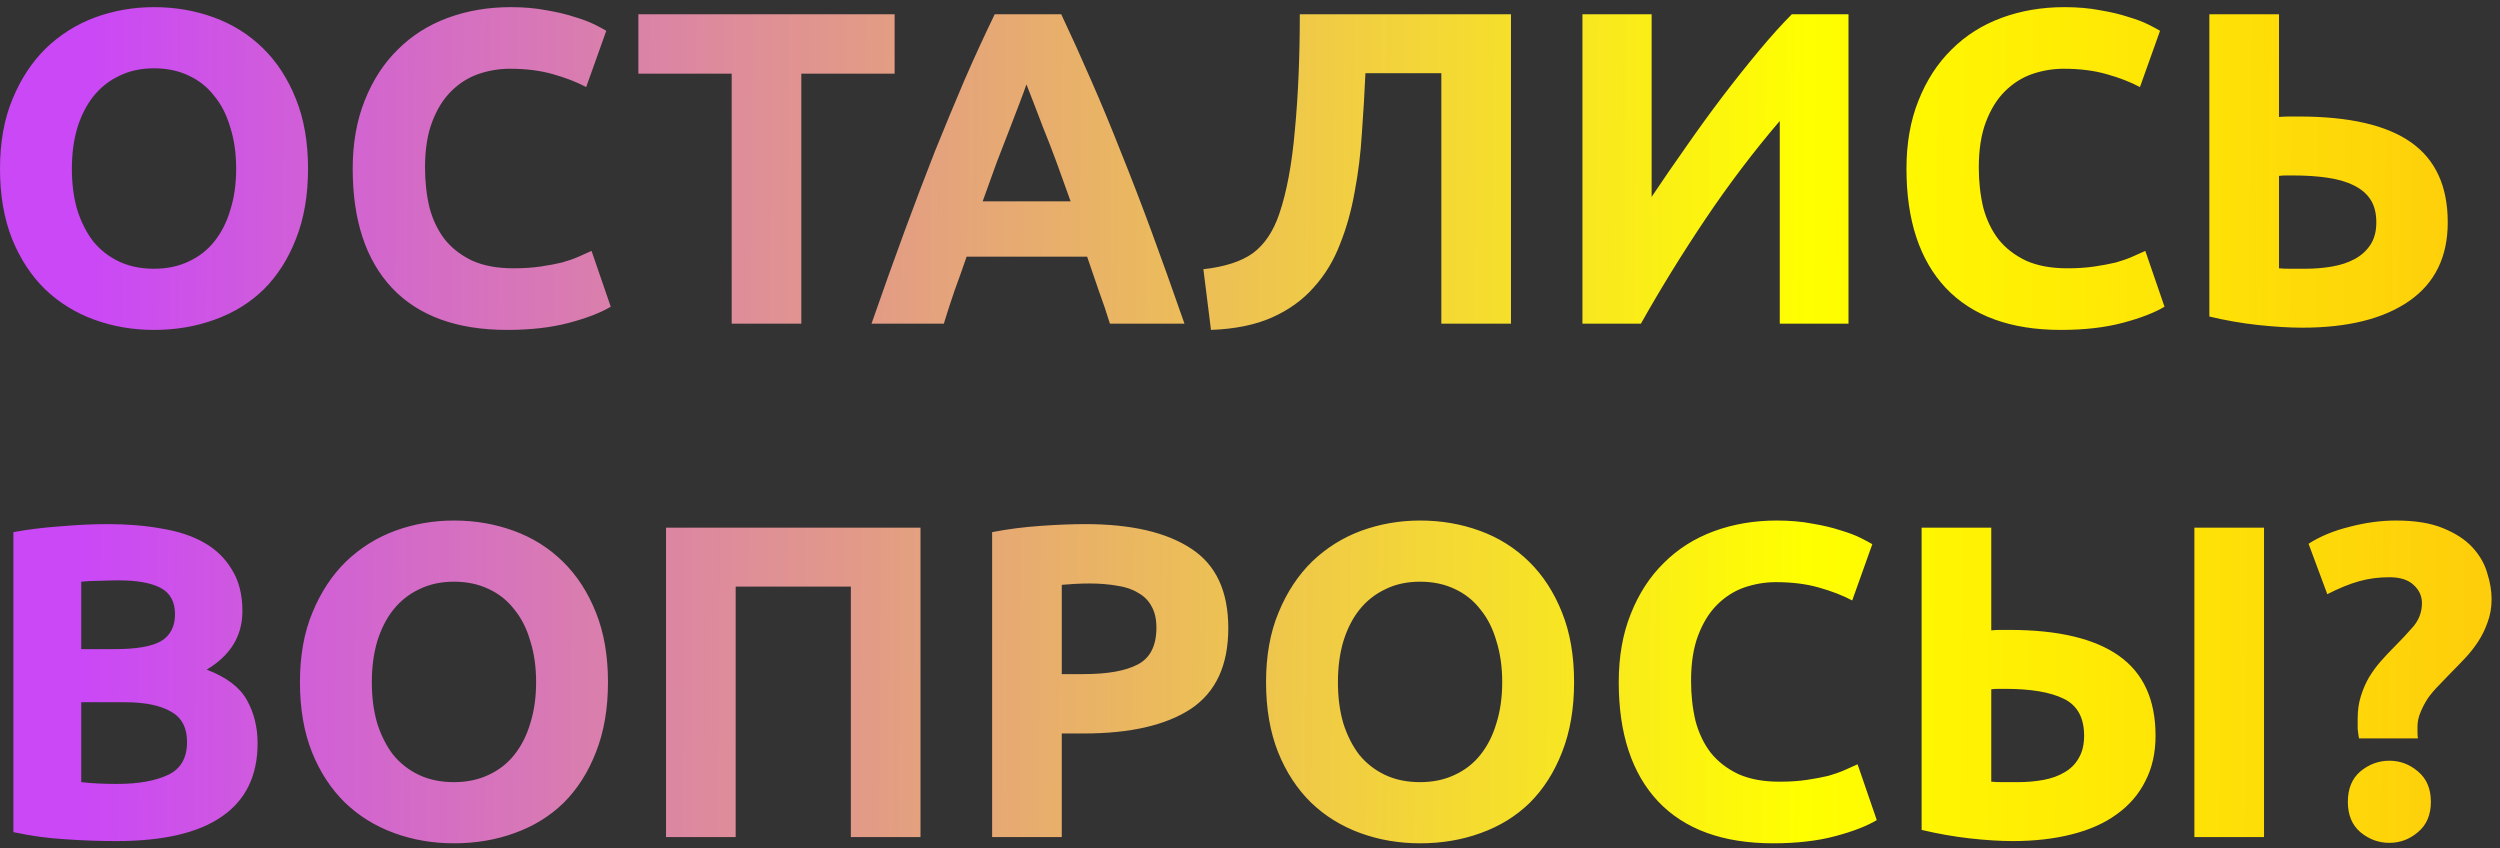 <?xml version="1.0" encoding="UTF-8"?> <svg xmlns="http://www.w3.org/2000/svg" width="224" height="76" viewBox="0 0 224 76" fill="none"><rect x="0" y="0" width="224" height="76" fill="#333333" stroke="none"/> <path d="M6.44 15.12C6.44 16.48 6.6 17.707 6.92 18.8C7.267 19.893 7.747 20.84 8.36 21.64C9 22.413 9.773 23.013 10.68 23.44C11.587 23.867 12.627 24.08 13.8 24.08C14.947 24.08 15.973 23.867 16.88 23.44C17.813 23.013 18.587 22.413 19.2 21.64C19.84 20.84 20.32 19.893 20.64 18.8C20.987 17.707 21.16 16.48 21.16 15.12C21.16 13.76 20.987 12.533 20.64 11.44C20.32 10.32 19.84 9.373 19.2 8.6C18.587 7.8 17.813 7.187 16.88 6.76C15.973 6.333 14.947 6.12 13.8 6.12C12.627 6.12 11.587 6.347 10.68 6.8C9.773 7.227 9 7.84 8.36 8.64C7.747 9.413 7.267 10.36 6.92 11.48C6.6 12.573 6.44 13.787 6.44 15.12ZM27.6 15.12C27.6 17.493 27.24 19.587 26.52 21.4C25.827 23.187 24.867 24.693 23.64 25.92C22.413 27.12 20.947 28.027 19.24 28.64C17.56 29.253 15.747 29.56 13.8 29.56C11.907 29.56 10.12 29.253 8.44 28.64C6.76 28.027 5.293 27.12 4.04 25.92C2.787 24.693 1.8 23.187 1.08 21.4C0.36 19.587 2.98023e-08 17.493 2.98023e-08 15.12C2.98023e-08 12.747 0.373 10.667 1.12 8.88C1.867 7.067 2.867 5.547 4.12 4.32C5.4 3.093 6.867 2.173 8.52 1.56C10.2 0.947 11.96 0.64 13.8 0.64C15.693 0.64 17.48 0.947 19.16 1.56C20.84 2.173 22.307 3.093 23.56 4.32C24.813 5.547 25.8 7.067 26.52 8.88C27.24 10.667 27.6 12.747 27.6 15.12ZM45.442 29.56C40.935 29.56 37.495 28.307 35.122 25.8C32.775 23.293 31.602 19.733 31.602 15.12C31.602 12.827 31.962 10.787 32.682 9C33.402 7.187 34.388 5.667 35.642 4.44C36.895 3.187 38.388 2.24 40.122 1.6C41.855 0.96 43.735 0.64 45.762 0.64C46.935 0.64 48.002 0.733 48.962 0.92C49.922 1.08 50.762 1.28 51.482 1.52C52.202 1.733 52.802 1.96 53.282 2.2C53.762 2.44 54.108 2.627 54.322 2.76L52.522 7.8C51.668 7.347 50.668 6.96 49.522 6.64C48.402 6.32 47.122 6.16 45.682 6.16C44.722 6.16 43.775 6.32 42.842 6.64C41.935 6.96 41.122 7.48 40.402 8.2C39.708 8.893 39.148 9.8 38.722 10.92C38.295 12.04 38.082 13.4 38.082 15C38.082 16.28 38.215 17.48 38.482 18.6C38.775 19.693 39.228 20.64 39.842 21.44C40.482 22.24 41.308 22.88 42.322 23.36C43.335 23.813 44.562 24.04 46.002 24.04C46.908 24.04 47.722 23.987 48.442 23.88C49.162 23.773 49.802 23.653 50.362 23.52C50.922 23.36 51.415 23.187 51.842 23C52.268 22.813 52.655 22.64 53.002 22.48L54.722 27.48C53.842 28.013 52.602 28.493 51.002 28.92C49.402 29.347 47.548 29.56 45.442 29.56ZM80.158 1.28V6.6H71.798V29H65.558V6.6H57.198V1.28H80.158ZM99.448 29C99.154 28.04 98.821 27.053 98.448 26.04C98.101 25.027 97.754 24.013 97.407 23H86.608C86.261 24.013 85.901 25.027 85.528 26.04C85.181 27.053 84.861 28.04 84.567 29H78.088C79.127 26.013 80.114 23.253 81.047 20.72C81.981 18.187 82.888 15.8 83.767 13.56C84.674 11.32 85.554 9.2 86.407 7.2C87.287 5.173 88.194 3.2 89.127 1.28H95.088C95.994 3.2 96.888 5.173 97.767 7.2C98.647 9.2 99.528 11.32 100.408 13.56C101.314 15.8 102.234 18.187 103.168 20.72C104.101 23.253 105.088 26.013 106.128 29H99.448ZM91.968 7.56C91.834 7.96 91.634 8.507 91.368 9.2C91.101 9.893 90.794 10.693 90.448 11.6C90.101 12.507 89.714 13.507 89.287 14.6C88.888 15.693 88.474 16.84 88.047 18.04H95.927C95.501 16.84 95.088 15.693 94.688 14.6C94.287 13.507 93.901 12.507 93.528 11.6C93.181 10.693 92.874 9.893 92.608 9.2C92.341 8.507 92.127 7.96 91.968 7.56ZM122.343 6.56C122.263 8.347 122.157 10.147 122.023 11.96C121.917 13.747 121.703 15.48 121.383 17.16C121.09 18.84 120.65 20.413 120.063 21.88C119.503 23.347 118.717 24.64 117.703 25.76C116.717 26.88 115.477 27.773 113.983 28.44C112.49 29.107 110.663 29.48 108.503 29.56L107.823 24.12C109.743 23.907 111.223 23.427 112.263 22.68C113.303 21.907 114.09 20.733 114.623 19.16C115.29 17.213 115.757 14.707 116.023 11.64C116.317 8.547 116.463 5.093 116.463 1.28H135.383V29H129.143V6.56H122.343ZM141.786 29V1.28H147.986V17.64C148.946 16.2 149.973 14.707 151.066 13.16C152.159 11.587 153.253 10.08 154.346 8.64C155.466 7.173 156.559 5.8 157.626 4.52C158.693 3.24 159.666 2.16 160.546 1.28H165.626V29H159.466V10.84C157.119 13.587 154.906 16.507 152.826 19.6C150.746 22.693 148.813 25.827 147.026 29H141.786ZM184.66 29.56C180.154 29.56 176.714 28.307 174.34 25.8C171.994 23.293 170.82 19.733 170.82 15.12C170.82 12.827 171.18 10.787 171.9 9C172.62 7.187 173.607 5.667 174.86 4.44C176.114 3.187 177.607 2.24 179.34 1.6C181.074 0.96 182.954 0.64 184.98 0.64C186.154 0.64 187.22 0.733 188.18 0.92C189.14 1.08 189.98 1.28 190.7 1.52C191.42 1.733 192.02 1.96 192.5 2.2C192.98 2.44 193.327 2.627 193.54 2.76L191.74 7.8C190.887 7.347 189.887 6.96 188.74 6.64C187.62 6.32 186.34 6.16 184.9 6.16C183.94 6.16 182.994 6.32 182.06 6.64C181.154 6.96 180.34 7.48 179.62 8.2C178.927 8.893 178.367 9.8 177.94 10.92C177.514 12.04 177.3 13.4 177.3 15C177.3 16.28 177.434 17.48 177.7 18.6C177.994 19.693 178.447 20.64 179.06 21.44C179.7 22.24 180.527 22.88 181.54 23.36C182.554 23.813 183.78 24.04 185.22 24.04C186.127 24.04 186.94 23.987 187.66 23.88C188.38 23.773 189.02 23.653 189.58 23.52C190.14 23.36 190.634 23.187 191.06 23C191.487 22.813 191.874 22.64 192.22 22.48L193.94 27.48C193.06 28.013 191.82 28.493 190.22 28.92C188.62 29.347 186.767 29.56 184.66 29.56ZM219.318 19.92C219.318 23.013 218.171 25.36 215.878 26.96C213.584 28.56 210.384 29.36 206.278 29.36C205.131 29.36 203.811 29.28 202.318 29.12C200.851 28.96 199.398 28.707 197.958 28.36V1.28H204.198V10.48C204.544 10.453 204.851 10.44 205.118 10.44C205.411 10.44 205.704 10.44 205.998 10.44C210.504 10.44 213.851 11.213 216.038 12.76C218.224 14.307 219.318 16.693 219.318 19.92ZM205.438 15.72C205.304 15.72 205.118 15.72 204.878 15.72C204.638 15.72 204.411 15.733 204.198 15.76V24.04C204.491 24.067 204.824 24.08 205.198 24.08C205.571 24.08 206.024 24.08 206.558 24.08C207.384 24.08 208.184 24.013 208.958 23.88C209.731 23.747 210.411 23.52 210.998 23.2C211.584 22.88 212.051 22.453 212.398 21.92C212.744 21.387 212.918 20.72 212.918 19.92C212.918 19.093 212.744 18.413 212.398 17.88C212.051 17.347 211.544 16.92 210.878 16.6C210.238 16.28 209.451 16.053 208.518 15.92C207.611 15.787 206.584 15.72 205.438 15.72ZM10.44 75.36C8.92 75.36 7.4 75.307 5.88 75.2C4.387 75.12 2.827 74.907 1.2 74.56V47.68C2.48 47.44 3.88 47.267 5.4 47.16C6.92 47.027 8.333 46.96 9.64 46.96C11.4 46.96 13.013 47.093 14.48 47.36C15.973 47.6 17.253 48.027 18.32 48.64C19.387 49.253 20.213 50.067 20.8 51.08C21.413 52.067 21.72 53.293 21.72 54.76C21.72 56.973 20.653 58.72 18.52 60C20.28 60.667 21.48 61.573 22.12 62.72C22.76 63.867 23.08 65.16 23.08 66.6C23.08 69.507 22.013 71.693 19.88 73.16C17.773 74.627 14.627 75.36 10.44 75.36ZM7.28 62.92V70.08C7.733 70.133 8.227 70.173 8.76 70.2C9.293 70.227 9.88 70.24 10.52 70.24C12.387 70.24 13.893 69.973 15.04 69.44C16.187 68.907 16.76 67.92 16.76 66.48C16.76 65.2 16.28 64.293 15.32 63.76C14.36 63.2 12.987 62.92 11.2 62.92H7.28ZM7.28 58.16H10.32C12.24 58.16 13.613 57.92 14.44 57.44C15.267 56.933 15.68 56.133 15.68 55.04C15.68 53.92 15.253 53.133 14.4 52.68C13.547 52.227 12.293 52 10.64 52C10.107 52 9.533 52.013 8.92 52.04C8.307 52.04 7.76 52.067 7.28 52.12V58.16ZM33.315 61.12C33.315 62.48 33.475 63.707 33.795 64.8C34.142 65.893 34.622 66.84 35.235 67.64C35.875 68.413 36.648 69.013 37.555 69.44C38.462 69.867 39.502 70.08 40.675 70.08C41.822 70.08 42.848 69.867 43.755 69.44C44.688 69.013 45.462 68.413 46.075 67.64C46.715 66.84 47.195 65.893 47.515 64.8C47.862 63.707 48.035 62.48 48.035 61.12C48.035 59.76 47.862 58.533 47.515 57.44C47.195 56.32 46.715 55.373 46.075 54.6C45.462 53.8 44.688 53.187 43.755 52.76C42.848 52.333 41.822 52.12 40.675 52.12C39.502 52.12 38.462 52.347 37.555 52.8C36.648 53.227 35.875 53.84 35.235 54.64C34.622 55.413 34.142 56.36 33.795 57.48C33.475 58.573 33.315 59.787 33.315 61.12ZM54.475 61.12C54.475 63.493 54.115 65.587 53.395 67.4C52.702 69.187 51.742 70.693 50.515 71.92C49.288 73.12 47.822 74.027 46.115 74.64C44.435 75.253 42.622 75.56 40.675 75.56C38.782 75.56 36.995 75.253 35.315 74.64C33.635 74.027 32.168 73.12 30.915 71.92C29.662 70.693 28.675 69.187 27.955 67.4C27.235 65.587 26.875 63.493 26.875 61.12C26.875 58.747 27.248 56.667 27.995 54.88C28.742 53.067 29.742 51.547 30.995 50.32C32.275 49.093 33.742 48.173 35.395 47.56C37.075 46.947 38.835 46.64 40.675 46.64C42.568 46.64 44.355 46.947 46.035 47.56C47.715 48.173 49.182 49.093 50.435 50.32C51.688 51.547 52.675 53.067 53.395 54.88C54.115 56.667 54.475 58.747 54.475 61.12ZM82.477 47.28V75H76.237V52.56H65.917V75H59.677V47.28H82.477ZM97.215 46.96C101.349 46.96 104.522 47.693 106.735 49.16C108.949 50.6 110.055 52.973 110.055 56.28C110.055 59.613 108.935 62.027 106.695 63.52C104.455 64.987 101.255 65.72 97.095 65.72H95.135V75H88.895V47.68C90.255 47.413 91.695 47.227 93.215 47.12C94.735 47.013 96.069 46.96 97.215 46.96ZM97.615 52.28C97.162 52.28 96.709 52.293 96.255 52.32C95.829 52.347 95.455 52.373 95.135 52.4V60.4H97.095C99.255 60.4 100.882 60.107 101.975 59.52C103.069 58.933 103.615 57.84 103.615 56.24C103.615 55.467 103.469 54.827 103.175 54.32C102.909 53.813 102.509 53.413 101.975 53.12C101.469 52.8 100.842 52.587 100.095 52.48C99.349 52.347 98.522 52.28 97.615 52.28ZM119.878 61.12C119.878 62.48 120.038 63.707 120.358 64.8C120.704 65.893 121.184 66.84 121.798 67.64C122.438 68.413 123.211 69.013 124.118 69.44C125.024 69.867 126.064 70.08 127.238 70.08C128.384 70.08 129.411 69.867 130.318 69.44C131.251 69.013 132.024 68.413 132.638 67.64C133.278 66.84 133.758 65.893 134.078 64.8C134.424 63.707 134.598 62.48 134.598 61.12C134.598 59.76 134.424 58.533 134.078 57.44C133.758 56.32 133.278 55.373 132.638 54.6C132.024 53.8 131.251 53.187 130.318 52.76C129.411 52.333 128.384 52.12 127.238 52.12C126.064 52.12 125.024 52.347 124.118 52.8C123.211 53.227 122.438 53.84 121.798 54.64C121.184 55.413 120.704 56.36 120.358 57.48C120.038 58.573 119.878 59.787 119.878 61.12ZM141.038 61.12C141.038 63.493 140.678 65.587 139.958 67.4C139.264 69.187 138.304 70.693 137.078 71.92C135.851 73.12 134.384 74.027 132.678 74.64C130.998 75.253 129.184 75.56 127.238 75.56C125.344 75.56 123.558 75.253 121.878 74.64C120.198 74.027 118.731 73.12 117.478 71.92C116.224 70.693 115.238 69.187 114.518 67.4C113.798 65.587 113.438 63.493 113.438 61.12C113.438 58.747 113.811 56.667 114.558 54.88C115.304 53.067 116.304 51.547 117.558 50.32C118.838 49.093 120.304 48.173 121.958 47.56C123.638 46.947 125.398 46.64 127.238 46.64C129.131 46.64 130.918 46.947 132.598 47.56C134.278 48.173 135.744 49.093 136.998 50.32C138.251 51.547 139.238 53.067 139.958 54.88C140.678 56.667 141.038 58.747 141.038 61.12ZM158.879 75.56C154.372 75.56 150.932 74.307 148.559 71.8C146.212 69.293 145.039 65.733 145.039 61.12C145.039 58.827 145.399 56.787 146.119 55C146.839 53.187 147.826 51.667 149.079 50.44C150.332 49.187 151.826 48.24 153.559 47.6C155.292 46.96 157.172 46.64 159.199 46.64C160.372 46.64 161.439 46.733 162.399 46.92C163.359 47.08 164.199 47.28 164.919 47.52C165.639 47.733 166.239 47.96 166.719 48.2C167.199 48.44 167.546 48.627 167.759 48.76L165.959 53.8C165.106 53.347 164.106 52.96 162.959 52.64C161.839 52.32 160.559 52.16 159.119 52.16C158.159 52.16 157.212 52.32 156.279 52.64C155.372 52.96 154.559 53.48 153.839 54.2C153.146 54.893 152.586 55.8 152.159 56.92C151.732 58.04 151.519 59.4 151.519 61C151.519 62.28 151.652 63.48 151.919 64.6C152.212 65.693 152.666 66.64 153.279 67.44C153.919 68.24 154.746 68.88 155.759 69.36C156.772 69.813 157.999 70.04 159.439 70.04C160.346 70.04 161.159 69.987 161.879 69.88C162.599 69.773 163.239 69.653 163.799 69.52C164.359 69.36 164.852 69.187 165.279 69C165.706 68.813 166.092 68.64 166.439 68.48L168.159 73.48C167.279 74.013 166.039 74.493 164.439 74.92C162.839 75.347 160.986 75.56 158.879 75.56ZM193.137 65.92C193.137 67.467 192.83 68.827 192.217 70C191.63 71.173 190.777 72.16 189.657 72.96C188.563 73.76 187.217 74.36 185.617 74.76C184.043 75.16 182.283 75.36 180.337 75.36C179.217 75.36 177.937 75.28 176.497 75.12C175.083 74.96 173.643 74.707 172.177 74.36V47.28H178.417V56.48C178.71 56.453 178.977 56.44 179.217 56.44C179.483 56.44 179.763 56.44 180.057 56.44C184.403 56.44 187.67 57.213 189.857 58.76C192.043 60.307 193.137 62.693 193.137 65.92ZM196.617 47.28H202.857V75H196.617V47.28ZM179.657 61.72C179.523 61.72 179.337 61.72 179.097 61.72C178.857 61.72 178.63 61.733 178.417 61.76V70.04C178.71 70.067 179.043 70.08 179.417 70.08C179.79 70.08 180.243 70.08 180.777 70.08C181.603 70.08 182.377 70.013 183.097 69.88C183.817 69.747 184.443 69.52 184.977 69.2C185.537 68.88 185.963 68.453 186.257 67.92C186.577 67.387 186.737 66.72 186.737 65.92C186.737 64.293 186.123 63.187 184.897 62.6C183.697 62.013 181.95 61.72 179.657 61.72ZM214.087 51.72C213.127 51.72 212.22 51.84 211.367 52.08C210.514 52.32 209.567 52.707 208.527 53.24L206.847 48.72C207.887 48.053 209.114 47.547 210.527 47.2C211.94 46.827 213.327 46.64 214.687 46.64C216.394 46.64 217.794 46.867 218.887 47.32C220.007 47.773 220.887 48.347 221.527 49.04C222.167 49.733 222.607 50.493 222.847 51.32C223.114 52.147 223.247 52.933 223.247 53.68C223.247 54.427 223.127 55.12 222.887 55.76C222.674 56.373 222.394 56.947 222.047 57.48C221.7 58.013 221.3 58.52 220.847 59C220.394 59.48 219.954 59.933 219.527 60.36C219.207 60.68 218.874 61.027 218.527 61.4C218.18 61.747 217.86 62.12 217.567 62.52C217.3 62.92 217.074 63.347 216.887 63.8C216.7 64.227 216.607 64.667 216.607 65.12C216.607 65.227 216.607 65.387 216.607 65.6C216.607 65.813 216.62 66 216.647 66.16H211.367C211.314 65.893 211.274 65.6 211.247 65.28C211.247 64.933 211.247 64.64 211.247 64.4C211.247 63.653 211.34 62.987 211.527 62.4C211.714 61.787 211.954 61.227 212.247 60.72C212.567 60.187 212.927 59.693 213.327 59.24C213.727 58.787 214.14 58.347 214.567 57.92C215.18 57.307 215.74 56.707 216.247 56.12C216.754 55.507 217.007 54.813 217.007 54.04C217.007 53.4 216.754 52.853 216.247 52.4C215.767 51.947 215.047 51.72 214.087 51.72ZM217.807 71.84C217.807 73.013 217.42 73.92 216.647 74.56C215.9 75.2 215.047 75.52 214.087 75.52C213.127 75.52 212.26 75.2 211.487 74.56C210.74 73.92 210.367 73.013 210.367 71.84C210.367 70.667 210.74 69.76 211.487 69.12C212.26 68.48 213.127 68.16 214.087 68.16C215.047 68.16 215.9 68.48 216.647 69.12C217.42 69.76 217.807 70.667 217.807 71.84Z" fill="url(#paint0_linear_2_60)"></path> <defs> <linearGradient id="paint0_linear_2_60" x1="7.984" y1="26.234" x2="338.367" y2="28.356" gradientUnits="userSpaceOnUse"> <stop stop-color="#CA48F6"></stop> <stop offset="0.466" stop-color="#FFFF00"></stop> <stop offset="1" stop-color="#FC6E20"></stop> </linearGradient> </defs> </svg> 